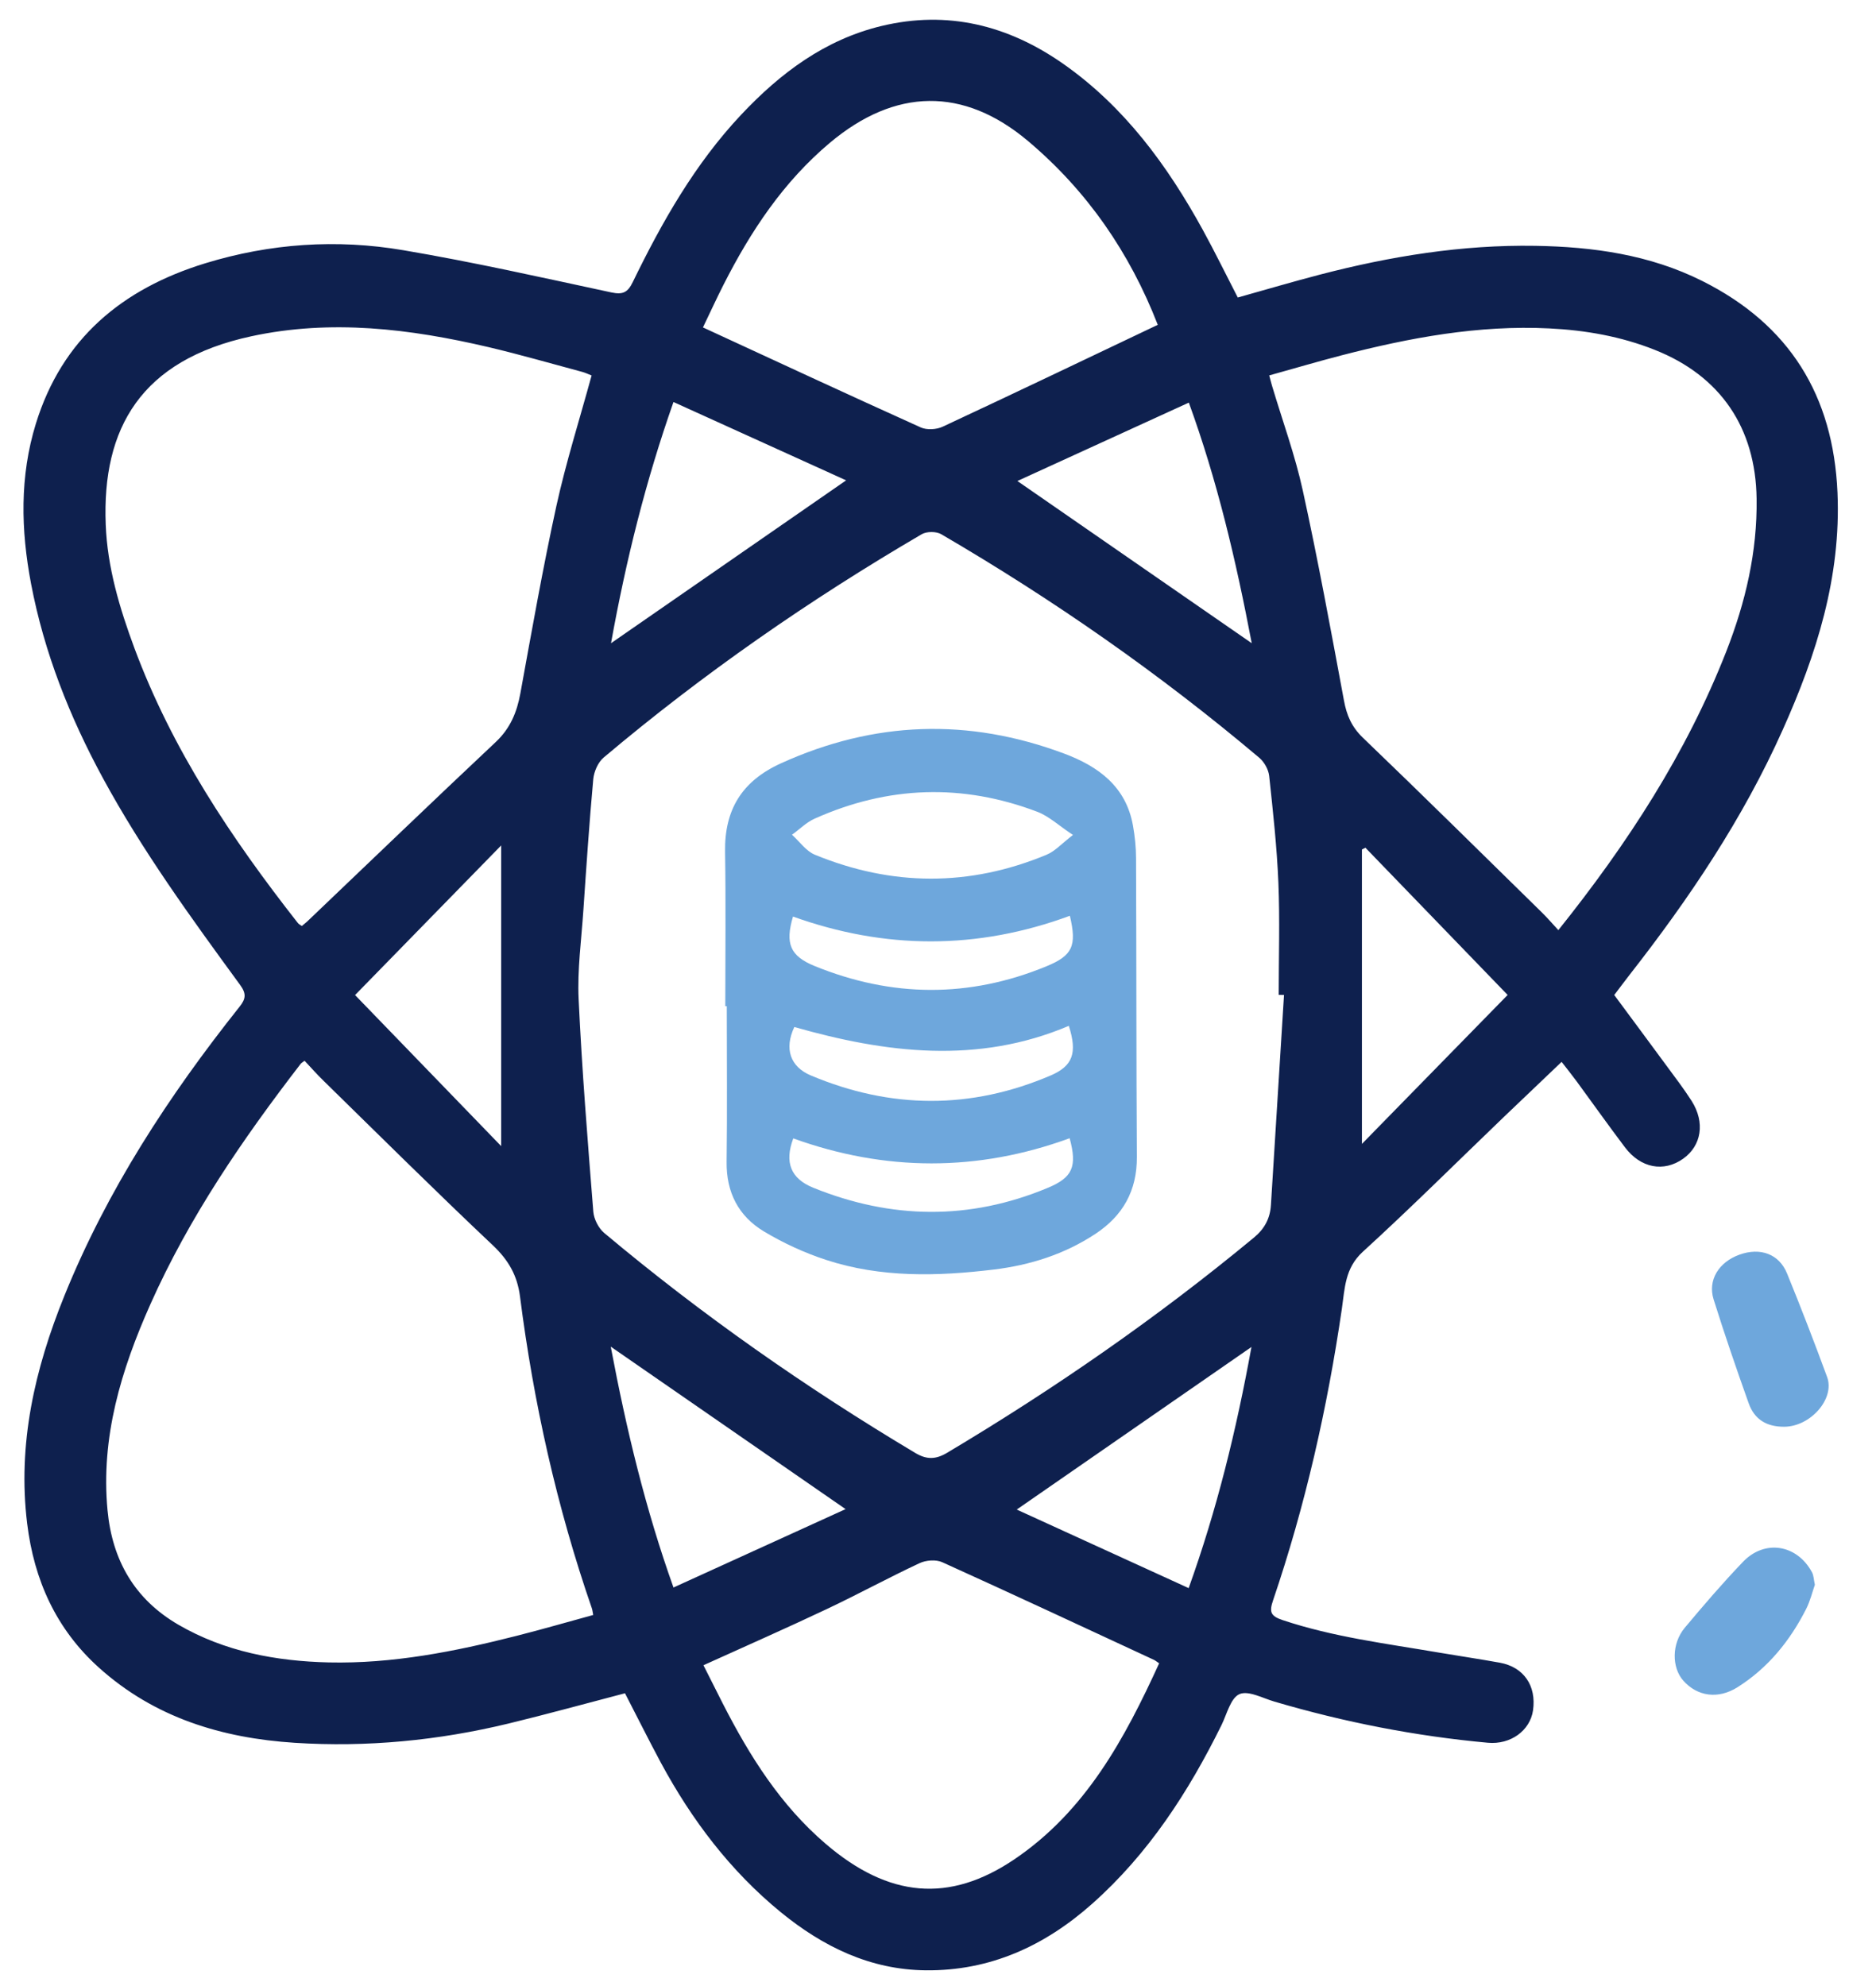 <?xml version="1.0" encoding="UTF-8"?> <svg xmlns="http://www.w3.org/2000/svg" width="34" height="36" viewBox="0 0 34 36" fill="none"><path d="M11.327 30.693C10.615 30.879 9.92 31.071 9.219 31.241C7.946 31.549 6.65 31.675 5.343 31.591C4.022 31.506 2.798 31.135 1.789 30.225C1.015 29.527 0.617 28.638 0.492 27.615C0.316 26.174 0.63 24.815 1.166 23.49C1.942 21.571 3.06 19.86 4.342 18.248C4.457 18.104 4.466 18.011 4.353 17.855C3.466 16.641 2.581 15.425 1.862 14.099C1.261 12.99 0.8 11.827 0.563 10.582C0.378 9.609 0.355 8.636 0.65 7.68C1.125 6.139 2.215 5.235 3.718 4.773C4.896 4.412 6.101 4.33 7.307 4.535C8.573 4.749 9.827 5.032 11.082 5.301C11.292 5.346 11.379 5.297 11.468 5.113C11.999 4.022 12.594 2.971 13.434 2.078C14.144 1.323 14.951 0.718 15.976 0.471C17.174 0.183 18.269 0.458 19.264 1.153C20.377 1.932 21.157 2.997 21.802 4.172C22.02 4.57 22.219 4.978 22.433 5.393C22.931 5.253 23.424 5.108 23.921 4.978C25.201 4.645 26.498 4.434 27.824 4.456C28.871 4.473 29.898 4.616 30.851 5.093C32.431 5.884 33.226 7.167 33.302 8.93C33.368 10.46 32.923 11.86 32.309 13.23C31.589 14.84 30.615 16.288 29.534 17.67C29.444 17.785 29.358 17.903 29.256 18.036C29.572 18.464 29.889 18.889 30.203 19.317C30.358 19.528 30.518 19.736 30.659 19.957C30.906 20.347 30.838 20.768 30.504 21.004C30.153 21.252 29.736 21.175 29.451 20.798C29.153 20.404 28.868 20.001 28.576 19.603C28.481 19.474 28.38 19.349 28.302 19.248C27.946 19.587 27.601 19.915 27.257 20.245C26.405 21.063 25.569 21.896 24.697 22.692C24.373 22.989 24.373 23.357 24.32 23.72C24.057 25.521 23.657 27.29 23.071 29.013C23.001 29.221 23.028 29.294 23.247 29.367C24.166 29.674 25.121 29.792 26.069 29.954C26.44 30.017 26.813 30.072 27.183 30.139C27.616 30.218 27.848 30.557 27.784 31.003C27.73 31.373 27.374 31.627 26.967 31.59C25.652 31.47 24.363 31.217 23.097 30.844C22.884 30.782 22.625 30.638 22.463 30.709C22.304 30.779 22.236 31.069 22.139 31.268C21.541 32.48 20.816 33.601 19.795 34.508C18.934 35.273 17.945 35.727 16.779 35.715C15.772 35.705 14.916 35.287 14.15 34.661C13.235 33.912 12.537 32.988 11.978 31.953C11.753 31.533 11.541 31.107 11.327 30.693ZM23.271 18.035C23.239 18.035 23.207 18.034 23.175 18.033C23.175 17.355 23.197 16.675 23.169 15.998C23.142 15.352 23.071 14.707 23.002 14.064C22.989 13.948 22.913 13.812 22.823 13.736C21.022 12.215 19.095 10.872 17.06 9.684C16.97 9.631 16.796 9.631 16.706 9.683C14.672 10.873 12.742 12.212 10.94 13.732C10.838 13.818 10.765 13.987 10.752 14.124C10.68 14.914 10.627 15.706 10.573 16.498C10.537 17.036 10.462 17.577 10.487 18.112C10.547 19.398 10.651 20.68 10.753 21.963C10.764 22.098 10.847 22.262 10.95 22.349C12.72 23.834 14.607 25.154 16.59 26.338C16.797 26.461 16.96 26.456 17.165 26.334C19.115 25.171 20.976 23.882 22.726 22.433C22.921 22.272 23.019 22.083 23.034 21.841C23.113 20.573 23.193 19.305 23.271 18.035ZM10.722 6.806C10.662 6.783 10.607 6.755 10.548 6.74C9.984 6.589 9.422 6.426 8.853 6.292C7.433 5.959 5.999 5.783 4.553 6.096C2.557 6.526 1.847 7.759 1.916 9.509C1.946 10.284 2.167 11.023 2.436 11.748C3.121 13.59 4.196 15.199 5.399 16.732C5.417 16.754 5.445 16.767 5.47 16.785C5.508 16.753 5.539 16.73 5.567 16.704C6.705 15.619 7.838 14.528 8.984 13.451C9.248 13.203 9.368 12.912 9.431 12.568C9.638 11.433 9.838 10.296 10.084 9.17C10.257 8.384 10.501 7.613 10.722 6.806ZM28.243 16.86C29.494 15.296 30.563 13.656 31.287 11.807C31.635 10.917 31.85 10.004 31.836 9.04C31.819 7.757 31.184 6.815 29.991 6.342C29.378 6.098 28.734 5.985 28.078 5.953C26.795 5.889 25.548 6.122 24.314 6.441C23.878 6.554 23.447 6.682 23.003 6.805C23.026 6.889 23.038 6.94 23.053 6.99C23.242 7.624 23.471 8.249 23.612 8.894C23.888 10.155 24.121 11.426 24.357 12.696C24.406 12.963 24.495 13.174 24.698 13.37C25.788 14.416 26.863 15.479 27.942 16.537C28.045 16.638 28.14 16.749 28.243 16.86ZM5.52 19.228C5.484 19.256 5.462 19.267 5.449 19.284C4.398 20.648 3.428 22.064 2.724 23.645C2.195 24.833 1.824 26.054 1.949 27.377C2.034 28.28 2.437 28.987 3.232 29.45C4.074 29.939 5.002 30.111 5.958 30.134C7.114 30.16 8.24 29.937 9.355 29.654C9.822 29.536 10.285 29.401 10.751 29.274C10.739 29.213 10.737 29.182 10.727 29.154C10.091 27.315 9.67 25.426 9.424 23.498C9.375 23.118 9.214 22.84 8.934 22.575C7.897 21.596 6.885 20.591 5.866 19.593C5.746 19.477 5.636 19.351 5.52 19.228ZM20.983 5.888C20.476 4.581 19.703 3.461 18.636 2.56C17.46 1.568 16.222 1.596 15.041 2.588C14.198 3.296 13.606 4.19 13.114 5.159C12.987 5.409 12.87 5.665 12.74 5.935C14.072 6.55 15.376 7.156 16.688 7.748C16.797 7.797 16.972 7.787 17.084 7.735C18.381 7.13 19.671 6.512 20.983 5.888ZM12.749 30.185C12.874 30.432 12.987 30.659 13.102 30.884C13.586 31.831 14.145 32.721 14.964 33.422C16.108 34.402 17.204 34.499 18.381 33.705C19.675 32.831 20.382 31.52 21.008 30.15C20.966 30.122 20.942 30.101 20.915 30.088C19.637 29.495 18.36 28.898 17.076 28.317C16.962 28.266 16.781 28.28 16.665 28.335C16.1 28.599 15.551 28.899 14.988 29.165C14.257 29.511 13.517 29.837 12.749 30.185ZM12.206 7.287C11.706 8.708 11.346 10.149 11.074 11.659C12.507 10.666 13.906 9.697 15.335 8.707C14.265 8.222 13.243 7.758 12.206 7.287ZM22.681 24.416C21.245 25.411 19.851 26.376 18.427 27.363C19.492 27.849 20.512 28.315 21.543 28.787C22.054 27.365 22.406 25.929 22.681 24.416ZM11.069 24.41C11.355 25.927 11.7 27.358 12.206 28.776C13.246 28.302 14.268 27.837 15.325 27.355C13.895 26.366 12.504 25.403 11.069 24.41ZM22.686 11.659C22.396 10.135 22.058 8.705 21.546 7.298C20.514 7.77 19.497 8.235 18.439 8.719C19.862 9.704 21.244 10.661 22.686 11.659ZM9.083 20.775C9.083 18.914 9.083 17.136 9.083 15.325C8.193 16.237 7.328 17.122 6.435 18.037C7.319 18.952 8.179 19.84 9.083 20.775ZM24.746 15.366C24.725 15.377 24.704 15.388 24.683 15.399C24.683 17.161 24.683 18.924 24.683 20.735C25.577 19.82 26.438 18.941 27.324 18.035C26.456 17.136 25.601 16.251 24.746 15.366Z" fill="#0E204E"></path><path d="M32.336 25.862C32.02 25.863 31.798 25.733 31.692 25.435C31.47 24.812 31.255 24.186 31.057 23.554C30.947 23.204 31.151 22.878 31.524 22.743C31.903 22.606 32.245 22.73 32.389 23.086C32.642 23.706 32.883 24.331 33.114 24.96C33.259 25.354 32.813 25.86 32.336 25.862Z" fill="#6EA7DC"></path><path d="M32.892 28.726C32.846 28.858 32.808 29.017 32.737 29.159C32.444 29.739 32.045 30.233 31.491 30.583C31.138 30.806 30.762 30.75 30.508 30.465C30.296 30.226 30.295 29.792 30.534 29.506C30.875 29.098 31.221 28.695 31.588 28.312C31.983 27.898 32.568 27.995 32.84 28.5C32.871 28.557 32.871 28.631 32.892 28.726Z" fill="#6EA7DC"></path><path d="M13.145 18.239C13.145 17.306 13.156 16.373 13.141 15.44C13.129 14.677 13.446 14.159 14.15 13.838C15.843 13.068 17.551 13.01 19.287 13.66C19.908 13.893 20.406 14.256 20.533 14.962C20.568 15.158 20.589 15.359 20.589 15.558C20.597 17.363 20.593 19.167 20.604 20.971C20.608 21.582 20.352 22.037 19.851 22.367C19.293 22.735 18.671 22.932 18.015 23.012C16.992 23.136 15.967 23.163 14.973 22.838C14.581 22.71 14.197 22.533 13.844 22.321C13.385 22.045 13.162 21.614 13.169 21.061C13.181 20.12 13.172 19.179 13.172 18.238C13.163 18.239 13.153 18.239 13.145 18.239ZM19.446 15.135C19.191 14.966 19.013 14.797 18.803 14.716C17.443 14.198 16.092 14.245 14.765 14.839C14.614 14.906 14.49 15.033 14.354 15.131C14.491 15.254 14.608 15.427 14.768 15.493C16.164 16.067 17.569 16.075 18.966 15.494C19.12 15.431 19.241 15.292 19.446 15.135ZM19.371 18.595C17.719 19.297 16.05 19.088 14.396 18.616C14.21 19.011 14.322 19.337 14.695 19.494C16.143 20.104 17.596 20.114 19.043 19.494C19.441 19.323 19.529 19.088 19.371 18.595ZM14.377 20.635C14.215 21.068 14.329 21.363 14.738 21.529C16.152 22.102 17.571 22.123 18.986 21.533C19.441 21.344 19.525 21.147 19.386 20.632C17.719 21.242 16.044 21.237 14.377 20.635ZM19.39 16.6C17.709 17.22 16.037 17.212 14.372 16.614C14.226 17.106 14.322 17.329 14.76 17.509C16.16 18.081 17.563 18.093 18.964 17.516C19.438 17.321 19.519 17.147 19.39 16.6Z" fill="#6EA7DC"></path></svg> 
